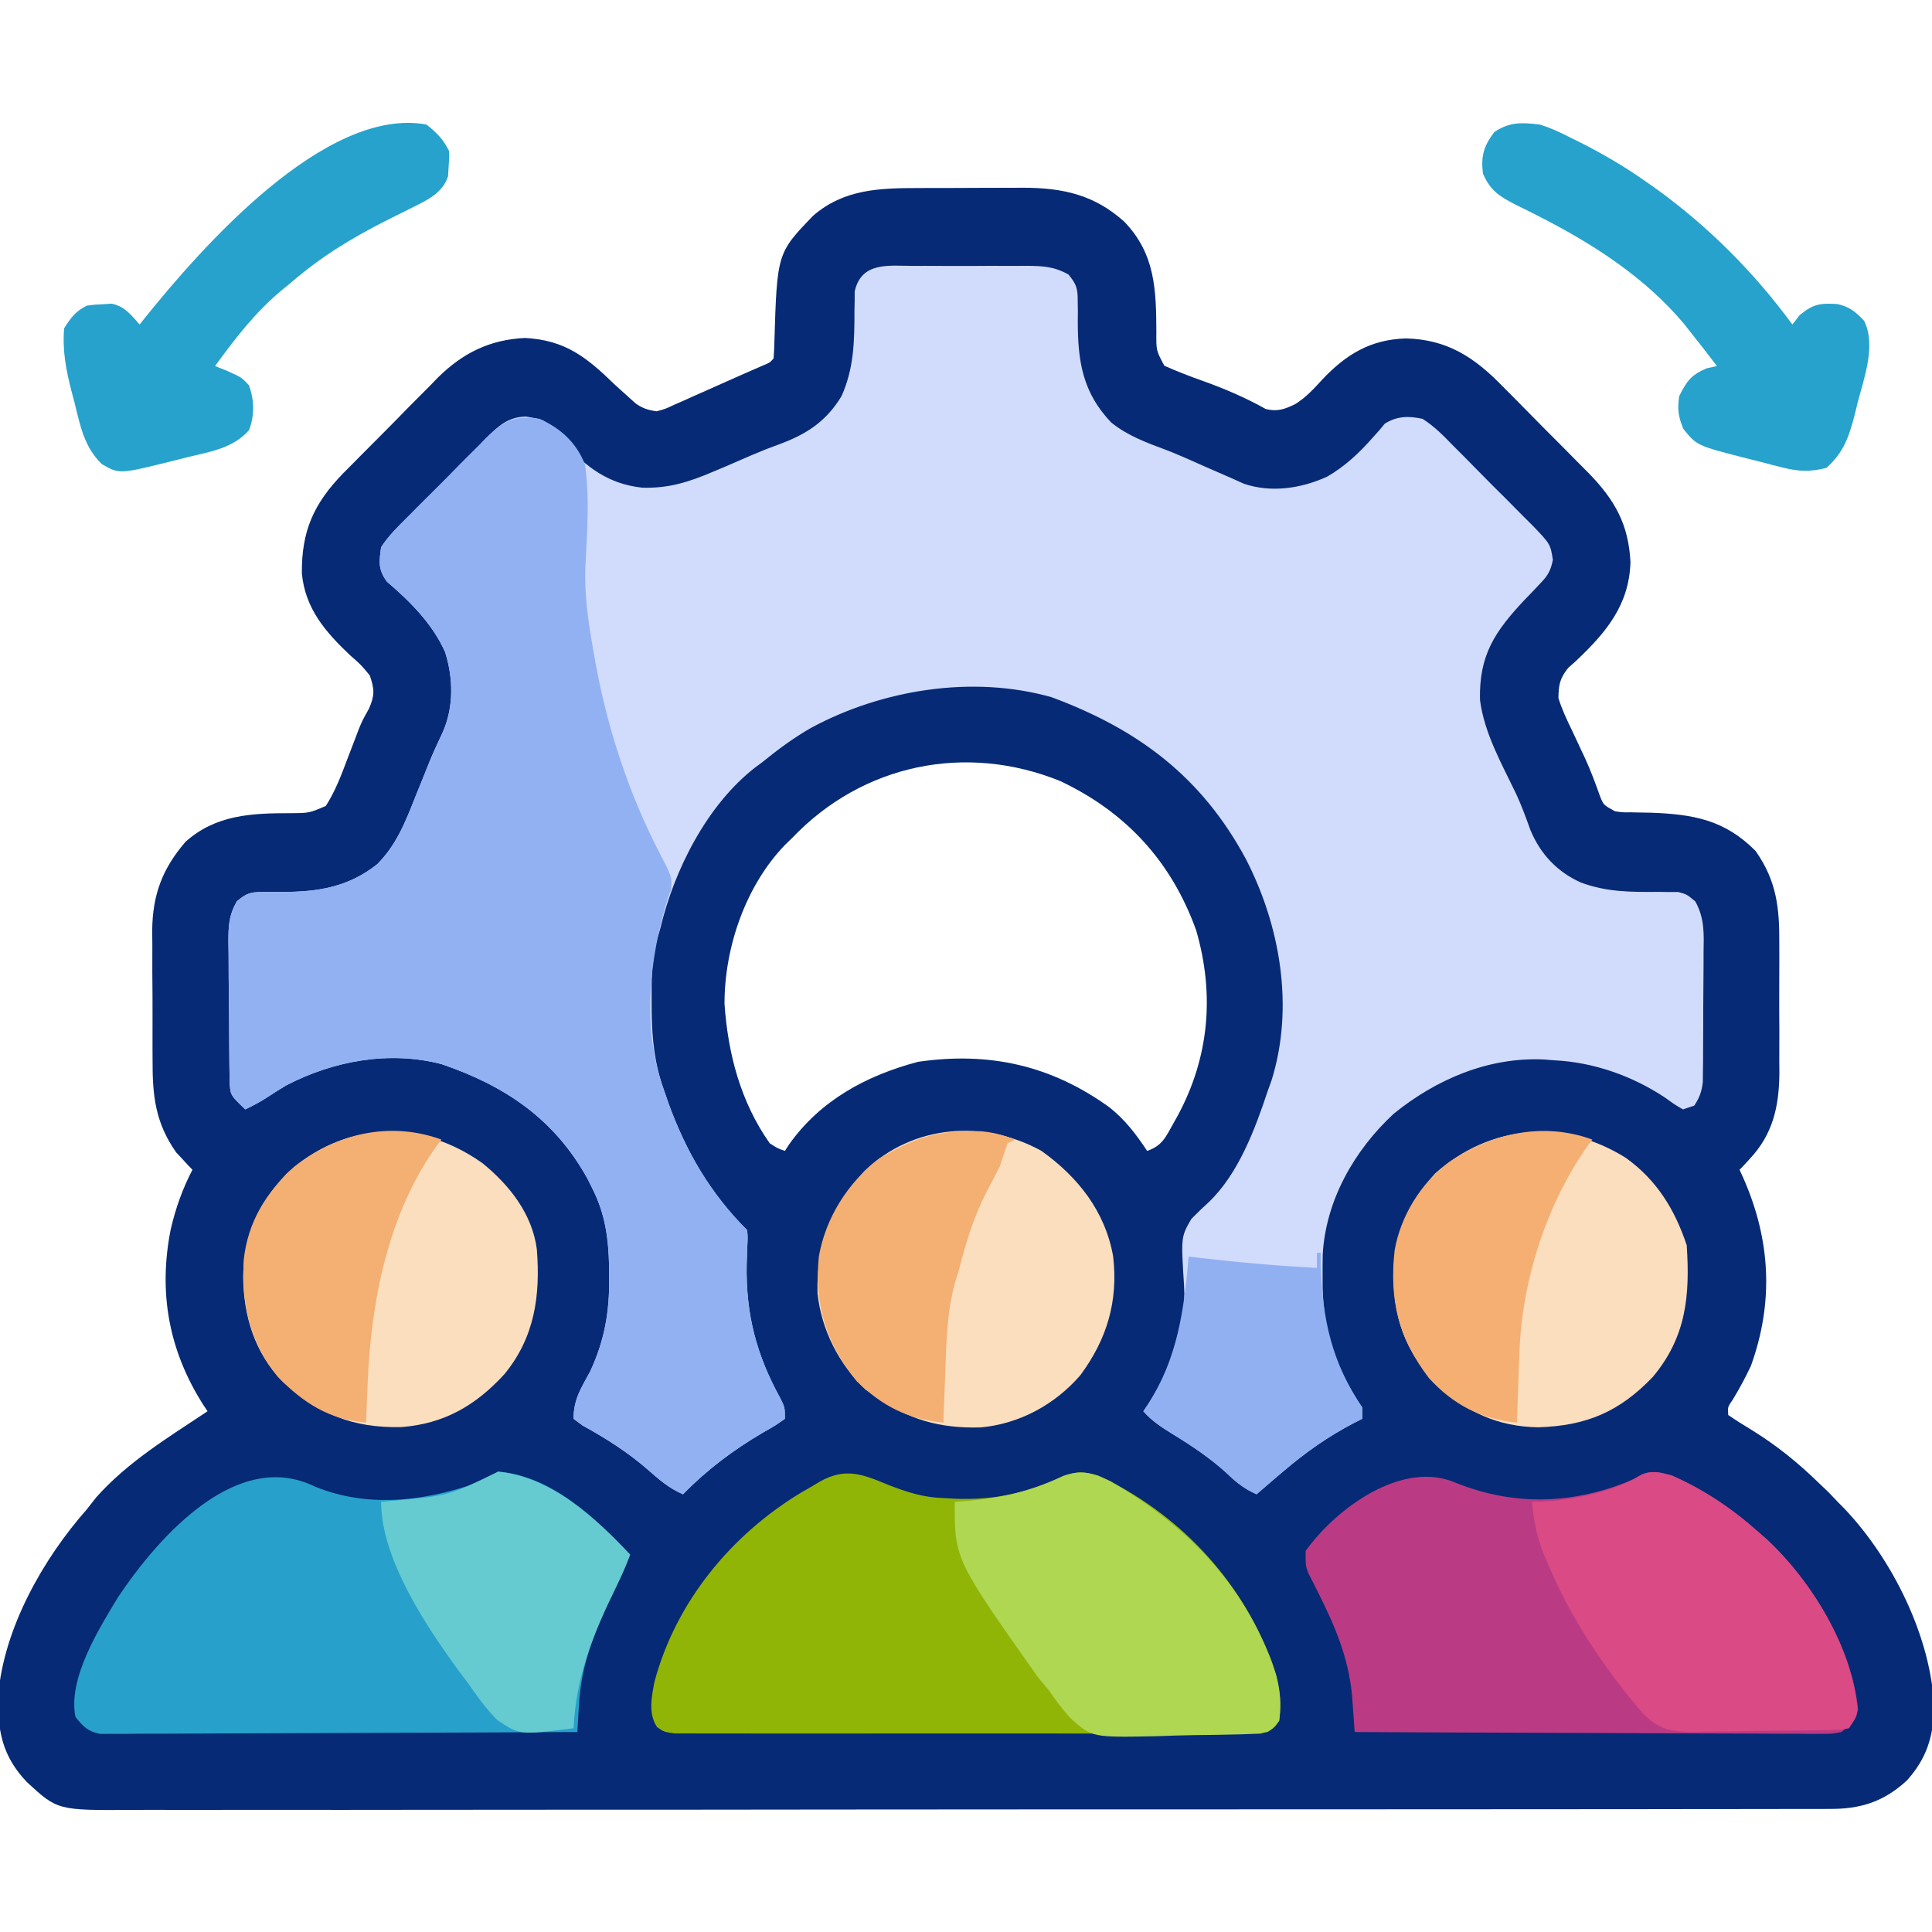 <svg xmlns="http://www.w3.org/2000/svg" width="512" height="512"><path d="M0 0 C0.991 -0.003 1.982 -0.007 3.004 -0.01 C5.096 -0.015 7.188 -0.017 9.28 -0.017 C12.459 -0.02 15.639 -0.038 18.818 -0.057 C20.858 -0.06 22.898 -0.062 24.938 -0.062 C25.878 -0.07 26.819 -0.077 27.789 -0.084 C38.354 -0.048 46.644 1.747 54.617 8.922 C62.837 17.452 63.076 26.987 63.115 38.3 C63.072 43.06 63.072 43.06 65.23 47.086 C68.52 48.546 71.837 49.852 75.23 51.043 C81.133 53.147 86.655 55.511 92.141 58.578 C95.244 59.302 97.115 58.63 99.944 57.243 C102.778 55.476 104.863 53.186 107.105 50.73 C113.432 44.05 119.871 40.148 129.23 39.855 C140.233 40.108 147.455 44.9 154.914 52.59 C155.732 53.409 156.551 54.227 157.394 55.071 C159.109 56.794 160.815 58.526 162.513 60.266 C165.103 62.916 167.722 65.536 170.346 68.152 C172.016 69.838 173.685 71.526 175.352 73.215 C176.128 73.992 176.904 74.77 177.703 75.57 C184.597 82.677 188.264 89.085 188.758 99.148 C188.419 110.548 182.267 117.811 174.293 125.355 C173.291 126.243 173.291 126.243 172.27 127.148 C170.048 129.95 169.715 131.578 169.668 135.168 C170.609 138.228 171.956 141.044 173.355 143.918 C174.104 145.516 174.852 147.115 175.598 148.715 C175.958 149.48 176.319 150.245 176.69 151.033 C178.243 154.425 179.531 157.906 180.781 161.418 C181.668 163.523 181.668 163.523 184.668 165.168 C186.71 165.469 186.71 165.469 188.949 165.441 C189.786 165.459 190.623 165.476 191.485 165.494 C192.371 165.51 193.256 165.526 194.168 165.543 C205.433 165.96 213.724 167.419 221.914 175.68 C227.468 183.559 228.265 190.706 228.199 200.199 C228.203 201.43 228.207 202.661 228.211 203.93 C228.214 206.522 228.206 209.114 228.189 211.706 C228.168 215.656 228.189 219.604 228.215 223.555 C228.212 226.082 228.207 228.609 228.199 231.137 C228.207 232.309 228.215 233.481 228.224 234.689 C228.125 243.393 226.522 250.71 220.418 257.23 C219.897 257.799 219.376 258.367 218.84 258.953 C218.453 259.354 218.066 259.755 217.668 260.168 C218.006 260.907 218.343 261.645 218.691 262.406 C225.899 278.8 226.776 295.264 220.668 312.168 C219.201 315.274 217.628 318.198 215.84 321.129 C214.502 323.065 214.502 323.065 214.668 325.168 C216.767 326.599 218.868 327.924 221.043 329.23 C227.556 333.27 233.17 337.807 238.668 343.168 C239.534 343.993 240.4 344.818 241.293 345.668 C242.077 346.493 242.86 347.318 243.668 348.168 C244.26 348.765 244.851 349.362 245.461 349.977 C258.246 363.454 268.554 384.209 269.23 402.855 C268.992 410.561 267.193 416.233 262.023 422.004 C255.911 427.661 249.666 429.623 241.432 429.551 C240.627 429.556 239.821 429.561 238.991 429.566 C236.294 429.579 233.596 429.571 230.899 429.562 C228.945 429.567 226.99 429.573 225.036 429.581 C219.667 429.597 214.298 429.595 208.929 429.589 C203.138 429.587 197.347 429.601 191.556 429.614 C180.211 429.635 168.866 429.639 157.521 429.637 C148.3 429.636 139.08 429.64 129.859 429.647 C127.204 429.649 124.549 429.651 121.894 429.654 C121.234 429.654 120.574 429.655 119.894 429.655 C101.331 429.67 82.768 429.678 64.205 429.673 C63.506 429.673 62.806 429.673 62.085 429.673 C58.538 429.672 54.992 429.671 51.445 429.67 C50.741 429.67 50.036 429.67 49.311 429.67 C47.886 429.669 46.462 429.669 45.037 429.668 C22.876 429.662 0.714 429.678 -21.448 429.71 C-46.35 429.746 -71.252 429.765 -96.154 429.76 C-109.338 429.758 -122.522 429.763 -135.706 429.788 C-146.93 429.809 -158.154 429.813 -169.378 429.794 C-175.105 429.785 -180.831 429.784 -186.558 429.804 C-191.802 429.823 -197.046 429.819 -202.289 429.796 C-204.185 429.792 -206.081 429.796 -207.976 429.809 C-228.079 429.943 -228.079 429.943 -236.216 422.428 C-242.796 415.503 -244.022 408.757 -243.801 399.391 C-242.302 381.611 -231.907 363.28 -220.332 350.168 C-219.497 349.107 -218.663 348.045 -217.832 346.98 C-209.486 337.592 -198.711 331.072 -188.332 324.168 C-188.912 323.294 -188.912 323.294 -189.504 322.402 C-198.634 308.03 -201.409 292.626 -198.082 275.918 C-196.776 270.332 -194.982 265.253 -192.332 260.168 C-192.719 259.767 -193.105 259.366 -193.504 258.953 C-194.025 258.385 -194.545 257.816 -195.082 257.23 C-195.593 256.685 -196.103 256.14 -196.629 255.578 C-202.15 247.765 -202.938 240.585 -202.898 231.172 C-202.905 229.943 -202.911 228.714 -202.917 227.448 C-202.924 224.861 -202.921 222.273 -202.908 219.685 C-202.895 215.746 -202.929 211.809 -202.967 207.869 C-202.968 205.345 -202.966 202.821 -202.961 200.297 C-202.974 199.13 -202.987 197.963 -203.001 196.761 C-202.895 187.32 -200.358 180.475 -194.207 173.293 C-186.153 166.043 -176.582 165.661 -166.238 165.67 C-161.373 165.631 -161.373 165.631 -156.988 163.754 C-154.475 159.83 -152.899 155.646 -151.27 151.293 C-150.594 149.524 -149.915 147.756 -149.234 145.988 C-148.916 145.151 -148.597 144.313 -148.269 143.45 C-147.332 141.168 -147.332 141.168 -145.523 137.91 C-143.997 134.397 -144.092 132.782 -145.332 129.168 C-147.649 126.358 -147.649 126.358 -150.582 123.793 C-157.099 117.614 -162.434 111.467 -163.332 102.168 C-163.454 90.851 -160.159 83.601 -152.367 75.57 C-151.591 74.793 -150.815 74.016 -150.016 73.215 C-148.798 71.981 -148.798 71.981 -147.556 70.722 C-145.842 68.992 -144.123 67.268 -142.399 65.549 C-139.783 62.931 -137.197 60.285 -134.611 57.637 C-132.935 55.953 -131.258 54.27 -129.578 52.59 C-128.816 51.804 -128.054 51.019 -127.269 50.21 C-120.65 43.7 -113.567 40.187 -104.207 39.73 C-93.492 40.305 -87.882 44.83 -80.332 52.168 C-79.052 53.348 -77.762 54.516 -76.457 55.668 C-75.944 56.132 -75.431 56.596 -74.902 57.074 C-72.984 58.41 -71.651 58.826 -69.332 59.168 C-67.022 58.553 -67.022 58.553 -64.664 57.438 C-63.77 57.046 -62.876 56.655 -61.955 56.252 C-61.028 55.832 -60.1 55.413 -59.145 54.98 C-57.782 54.38 -57.782 54.38 -56.393 53.768 C-54.584 52.969 -52.778 52.164 -50.975 51.354 C-47.667 49.869 -44.343 48.419 -41.018 46.971 C-39.339 46.287 -39.339 46.287 -38.332 45.168 C-38.211 43.798 -38.153 42.422 -38.121 41.047 C-37.398 17.241 -37.398 17.241 -27.805 7.305 C-19.686 0.289 -10.266 0.012 0 0 Z M-33.332 172.168 C-33.964 172.78 -34.595 173.393 -35.246 174.023 C-45.749 184.873 -51.332 201.234 -51.332 216.168 C-50.423 229.406 -47.079 242.187 -39.332 253.168 C-37.264 254.491 -37.264 254.491 -35.332 255.168 C-34.978 254.623 -34.623 254.077 -34.258 253.516 C-25.968 241.774 -13.737 235.19 -0.047 231.562 C18.822 228.82 35.283 232.474 50.793 243.707 C54.907 247.023 57.764 250.768 60.668 255.168 C64.655 253.839 65.655 251.407 67.605 247.918 C67.958 247.29 68.311 246.661 68.674 246.014 C77.127 230.43 78.607 213.733 73.664 196.711 C67.097 178.439 55.049 165.393 37.668 157.168 C12.642 147.016 -14.666 152.635 -33.332 172.168 Z " fill="#062A75" transform="translate(243.332,49.832)"></path><path d="M0 0 C1.07 -0.004 2.14 -0.008 3.243 -0.012 C5.505 -0.014 7.767 -0.007 10.029 0.01 C13.488 0.031 16.945 0.01 20.404 -0.016 C22.603 -0.013 24.801 -0.008 27 0 C28.033 -0.008 29.067 -0.016 30.132 -0.025 C34.518 0.033 37.332 0.126 41.22 2.273 C43.32 4.842 43.682 5.924 43.668 9.199 C43.691 10.54 43.691 10.54 43.715 11.908 C43.707 12.836 43.699 13.763 43.691 14.719 C43.691 25.33 44.991 33.556 52.523 41.473 C56.892 45.009 61.861 46.811 67.085 48.765 C70.653 50.145 74.134 51.727 77.629 53.281 C80.104 54.374 82.584 55.455 85.066 56.531 C85.927 56.921 86.789 57.31 87.676 57.711 C94.934 60.201 102.906 58.973 109.758 55.859 C114.455 53.157 118.266 49.574 121.836 45.523 C122.693 44.568 122.693 44.568 123.566 43.594 C124.293 42.714 124.293 42.714 125.035 41.816 C128.282 39.762 131.416 39.728 135.066 40.531 C138.221 42.529 140.695 45.085 143.285 47.758 C144.029 48.498 144.772 49.239 145.538 50.002 C147.1 51.567 148.653 53.143 150.196 54.728 C152.562 57.152 154.963 59.536 157.371 61.918 C158.886 63.446 160.399 64.976 161.91 66.508 C162.629 67.221 163.347 67.933 164.088 68.668 C168.937 73.705 168.937 73.705 169.594 77.904 C168.981 80.958 168.167 82.191 166.004 84.406 C165.367 85.084 164.73 85.762 164.074 86.461 C163.412 87.144 162.749 87.827 162.066 88.531 C154.238 96.879 150.008 103.124 150.281 114.992 C151.382 123.827 156.092 132.05 159.888 139.982 C161.327 143.094 162.474 146.242 163.629 149.469 C166.269 155.824 170.668 160.552 176.989 163.396 C183.851 165.975 190.441 165.943 197.689 165.883 C198.583 165.898 199.477 165.914 200.398 165.93 C201.601 165.925 201.601 165.925 202.827 165.919 C205.066 166.531 205.066 166.531 207.329 168.405 C209.866 172.97 209.602 177.02 209.527 182.16 C209.526 183.187 209.526 184.213 209.525 185.271 C209.519 187.437 209.503 189.603 209.478 191.769 C209.441 195.085 209.437 198.4 209.438 201.717 C209.428 203.823 209.416 205.929 209.402 208.035 C209.4 209.027 209.398 210.019 209.396 211.04 C209.383 211.965 209.37 212.889 209.357 213.842 C209.349 214.653 209.342 215.464 209.334 216.3 C209.032 218.818 208.464 220.416 207.066 222.531 C206.076 222.861 205.086 223.191 204.066 223.531 C201.895 222.273 201.895 222.273 199.316 220.406 C190.714 214.694 180.425 211.032 170.066 210.531 C169.129 210.458 168.192 210.384 167.227 210.309 C152.547 209.615 138.68 215.535 127.383 224.711 C116.954 234.394 109.401 247.619 108.598 262.012 C108.564 263.914 108.554 265.816 108.566 267.719 C108.573 269.222 108.573 269.222 108.579 270.756 C108.855 282.895 112.276 292.443 119.066 302.531 C119.066 303.521 119.066 304.511 119.066 305.531 C118.388 305.872 117.71 306.212 117.012 306.562 C110.014 310.207 104.056 314.415 98.066 319.531 C97.347 320.14 96.628 320.748 95.887 321.375 C94.271 322.75 92.667 324.139 91.066 325.531 C87.863 324.115 85.706 322.39 83.191 319.969 C78.739 315.903 73.971 312.732 68.852 309.59 C65.949 307.798 63.327 306.109 61.066 303.531 C61.453 302.96 61.84 302.389 62.238 301.801 C68.221 292.486 72.579 281.373 71.848 270.141 C71.029 257.326 71.029 257.326 73.785 252.559 C75.325 250.979 76.916 249.449 78.551 247.969 C86.357 240.405 90.718 228.628 94.066 218.531 C94.386 217.65 94.706 216.768 95.035 215.859 C101.099 196.433 97.347 174.834 88.208 157.13 C76.464 135.344 59.677 122.813 36.773 114.309 C15.84 108.363 -8.196 112.263 -27.033 122.442 C-31.643 125.084 -35.815 128.189 -39.934 131.531 C-40.877 132.231 -40.877 132.231 -41.84 132.945 C-54.556 142.83 -63.269 160.069 -66.934 175.531 C-67.454 177.302 -67.454 177.302 -67.984 179.109 C-69.277 184.309 -69.276 189.448 -69.246 194.781 C-69.241 195.804 -69.236 196.827 -69.231 197.88 C-69.118 205.151 -68.434 211.66 -65.934 218.531 C-65.57 219.592 -65.207 220.653 -64.832 221.746 C-60.148 234.694 -53.725 245.74 -43.934 255.531 C-43.77 257.356 -43.77 257.356 -43.879 259.574 C-43.906 260.393 -43.934 261.213 -43.962 262.057 C-44.01 263.374 -44.01 263.374 -44.059 264.719 C-44.277 277.847 -41.505 288.545 -35.105 300.141 C-33.934 302.531 -33.934 302.531 -33.934 305.531 C-36.426 307.293 -36.426 307.293 -39.809 309.219 C-47.612 313.793 -54.601 319.041 -60.934 325.531 C-64.664 323.934 -67.333 321.569 -70.371 318.906 C-75.722 314.277 -81.325 310.733 -87.512 307.32 C-88.311 306.73 -89.11 306.14 -89.934 305.531 C-89.934 300.372 -87.962 297.454 -85.539 292.992 C-81.716 284.75 -80.401 277.213 -80.496 268.156 C-80.504 267.145 -80.511 266.133 -80.519 265.091 C-80.683 257.65 -81.547 251.251 -84.934 244.531 C-85.358 243.679 -85.782 242.827 -86.219 241.949 C-95.002 226.021 -108.162 217.243 -124.934 211.531 C-138.765 207.931 -153.519 210.651 -166.016 217.129 C-167.672 218.116 -169.311 219.134 -170.918 220.199 C-172.865 221.486 -174.828 222.53 -176.934 223.531 C-180.84 219.794 -180.84 219.794 -181.081 216.54 C-181.091 215.725 -181.1 214.909 -181.111 214.069 C-181.123 213.144 -181.136 212.22 -181.149 211.267 C-181.157 210.265 -181.164 209.263 -181.172 208.23 C-181.18 207.202 -181.188 206.173 -181.196 205.114 C-181.21 202.934 -181.221 200.754 -181.229 198.574 C-181.246 195.243 -181.29 191.912 -181.334 188.58 C-181.344 186.464 -181.353 184.347 -181.359 182.23 C-181.377 181.234 -181.394 180.238 -181.412 179.212 C-181.399 174.889 -181.323 172.228 -179.185 168.4 C-176.682 166.322 -175.688 165.915 -172.484 165.93 C-171.636 165.914 -170.787 165.899 -169.912 165.883 C-169.032 165.891 -168.153 165.898 -167.246 165.906 C-157.684 165.906 -149.625 164.65 -141.934 158.531 C-136.822 153.326 -134.531 147.441 -131.871 140.719 C-131.027 138.629 -130.182 136.539 -129.336 134.449 C-128.934 133.444 -128.533 132.438 -128.119 131.402 C-127.038 128.784 -125.865 126.238 -124.652 123.68 C-121.656 117.007 -121.774 109.238 -123.996 102.281 C-127.369 94.779 -133.261 88.916 -139.43 83.648 C-141.744 80.391 -141.484 78.472 -140.934 74.531 C-138.918 71.459 -136.389 68.981 -133.777 66.41 C-133.042 65.665 -132.306 64.921 -131.548 64.153 C-129.99 62.586 -128.422 61.027 -126.847 59.477 C-124.443 57.103 -122.082 54.692 -119.723 52.275 C-118.202 50.755 -116.678 49.238 -115.152 47.723 C-114.45 47.001 -113.748 46.279 -113.024 45.536 C-109.722 42.341 -107.358 40.096 -102.629 39.913 C-97.773 40.725 -97.773 40.725 -95.59 43.234 C-95.065 43.803 -94.541 44.371 -94 44.957 C-93.483 45.559 -92.966 46.161 -92.434 46.781 C-86.652 53.342 -80.672 57.799 -71.742 58.77 C-64.712 58.99 -59.354 57.266 -52.934 54.531 C-51.816 54.061 -50.698 53.59 -49.547 53.105 C-47.168 52.093 -44.796 51.065 -42.43 50.023 C-40.197 49.071 -37.94 48.174 -35.656 47.352 C-28.311 44.665 -23.061 41.334 -18.934 34.531 C-15.591 27.085 -15.5 19.944 -15.494 11.908 C-15.475 11.014 -15.457 10.12 -15.438 9.199 C-15.436 8.398 -15.434 7.596 -15.432 6.77 C-13.679 -1.108 -6.554 -0.051 0 0 Z " fill="#D1DBFC" transform="translate(241.934,70.469)"></path><path d="M0 0 C5.65 2.546 9.673 6.248 12 12 C13.357 21.04 12.549 30.33 12.116 39.429 C11.888 46.442 12.786 53.099 14 60 C14.118 60.709 14.237 61.417 14.358 62.147 C17.556 80.87 23.437 99.207 32.294 116.025 C35.031 121.355 35.031 121.355 34.875 124.59 C34.586 125.385 34.297 126.181 34 127 C28.999 143.348 27.03 161.594 33 178 C33.364 179.061 33.727 180.122 34.102 181.215 C38.785 194.163 45.209 205.209 55 215 C55.164 216.825 55.164 216.825 55.055 219.043 C55.013 220.272 55.013 220.272 54.971 221.525 C54.939 222.404 54.908 223.282 54.875 224.188 C54.657 237.316 57.428 248.013 63.828 259.609 C65 262 65 262 65 265 C62.508 266.762 62.508 266.762 59.125 268.688 C51.322 273.262 44.332 278.51 38 285 C34.269 283.402 31.601 281.038 28.562 278.375 C23.211 273.746 17.609 270.202 11.422 266.789 C10.623 266.199 9.823 265.608 9 265 C9 259.841 10.972 256.923 13.395 252.461 C17.218 244.219 18.533 236.681 18.438 227.625 C18.43 226.613 18.422 225.602 18.415 224.56 C18.25 217.119 17.386 210.72 14 204 C13.576 203.148 13.152 202.296 12.715 201.418 C3.931 185.49 -9.229 176.712 -26 171 C-39.831 167.399 -54.585 170.119 -67.082 176.598 C-68.738 177.585 -70.377 178.603 -71.984 179.668 C-73.932 180.955 -75.894 181.999 -78 183 C-81.907 179.263 -81.907 179.263 -82.147 176.009 C-82.157 175.193 -82.167 174.378 -82.177 173.538 C-82.19 172.613 -82.203 171.688 -82.216 170.736 C-82.223 169.734 -82.231 168.732 -82.238 167.699 C-82.246 166.671 -82.254 165.642 -82.263 164.582 C-82.277 162.403 -82.287 160.223 -82.295 158.043 C-82.312 154.711 -82.356 151.38 -82.4 148.049 C-82.411 145.932 -82.419 143.816 -82.426 141.699 C-82.443 140.703 -82.461 139.707 -82.479 138.681 C-82.465 134.358 -82.389 131.697 -80.251 127.869 C-77.748 125.791 -76.755 125.384 -73.551 125.398 C-72.702 125.383 -71.853 125.368 -70.979 125.352 C-70.099 125.359 -69.219 125.367 -68.312 125.375 C-58.751 125.375 -50.692 124.118 -43 118 C-37.888 112.795 -35.598 106.91 -32.938 100.188 C-32.093 98.097 -31.248 96.007 -30.402 93.918 C-30.001 92.912 -29.599 91.907 -29.185 90.87 C-28.104 88.253 -26.932 85.706 -25.719 83.148 C-22.722 76.475 -22.841 68.707 -25.062 61.75 C-28.435 54.248 -34.327 48.385 -40.496 43.117 C-42.81 39.86 -42.55 37.941 -42 34 C-39.985 30.928 -37.455 28.45 -34.844 25.879 C-34.108 25.134 -33.372 24.389 -32.614 23.622 C-31.056 22.055 -29.489 20.496 -27.913 18.946 C-25.51 16.572 -23.149 14.161 -20.789 11.744 C-19.268 10.224 -17.745 8.706 -16.219 7.191 C-15.516 6.47 -14.814 5.748 -14.09 5.004 C-9.314 0.382 -6.662 -0.982 0 0 Z " fill="#92B1F3" transform="translate(143,111)"></path><path d="M0 0 C4.914 1.92 9.332 3.354 14.625 3.5 C15.735 3.562 16.845 3.624 17.988 3.688 C28.418 4.028 37.145 2.139 46.562 -2.312 C50.266 -3.749 51.795 -3.441 55.625 -2.5 C77.053 7.56 93.232 24.819 101.688 46.875 C103.482 52.357 104.377 56.766 103.625 62.5 C102.495 64.214 102.495 64.214 100.625 65.5 C97.765 65.878 97.765 65.878 94.21 65.881 C93.556 65.886 92.903 65.89 92.229 65.895 C90.034 65.907 87.84 65.898 85.645 65.888 C84.073 65.892 82.501 65.898 80.929 65.904 C76.656 65.918 72.384 65.912 68.111 65.903 C63.644 65.895 59.177 65.902 54.71 65.907 C47.208 65.913 39.706 65.905 32.204 65.891 C23.525 65.875 14.846 65.88 6.167 65.897 C-1.279 65.91 -8.724 65.912 -16.169 65.904 C-20.619 65.9 -25.069 65.899 -29.518 65.909 C-33.701 65.918 -37.884 65.912 -42.066 65.894 C-43.603 65.89 -45.141 65.891 -46.678 65.898 C-48.772 65.906 -50.866 65.896 -52.96 65.881 C-54.133 65.88 -55.307 65.879 -56.515 65.878 C-59.375 65.5 -59.375 65.5 -61.252 64.199 C-63.614 60.625 -62.71 56.242 -61.941 52.246 C-56.317 31.042 -41.551 13.161 -22.945 1.977 C-22.097 1.489 -21.249 1.002 -20.375 0.5 C-19.63 0.054 -18.885 -0.392 -18.117 -0.852 C-11.315 -4.653 -6.847 -2.852 0 0 Z " fill="#90B506" transform="translate(235.375,393.5)"></path><path d="M0 0 C15.834 6.366 31.629 5.688 47.25 -0.938 C47.923 -1.342 48.596 -1.747 49.289 -2.164 C52.245 -3.33 54.207 -2.729 57.25 -1.938 C65.815 1.812 73.292 6.862 80.25 13.062 C81.009 13.728 81.769 14.393 82.551 15.078 C94.398 26.127 104.983 43.709 106.668 60.047 C106.048 63.034 104.575 64.146 102.25 66.062 C99.743 66.555 99.743 66.555 96.872 66.544 C95.781 66.549 94.69 66.555 93.566 66.56 C91.778 66.539 91.778 66.539 89.954 66.517 C88.695 66.517 87.437 66.518 86.14 66.518 C82.691 66.52 79.244 66.496 75.796 66.468 C72.191 66.443 68.586 66.441 64.981 66.436 C58.156 66.424 51.332 66.391 44.508 66.351 C36.737 66.306 28.967 66.284 21.197 66.264 C5.214 66.222 -10.768 66.152 -26.75 66.062 C-26.811 65.189 -26.871 64.316 -26.934 63.417 C-27.017 62.261 -27.101 61.105 -27.188 59.914 C-27.269 58.773 -27.35 57.631 -27.434 56.456 C-28.392 46.178 -32.097 37.678 -36.701 28.56 C-37.288 27.386 -37.288 27.386 -37.887 26.188 C-38.245 25.489 -38.603 24.79 -38.971 24.07 C-39.75 22.062 -39.75 22.062 -39.75 18.062 C-31.35 6.44 -13.967 -6.048 0 0 Z " fill="#BA3B84" transform="translate(385.75,392.938)"></path><path d="M0 0 C14.933 6.088 30.891 3.623 45.539 -1.965 C46.529 -2.625 47.519 -3.285 48.539 -3.965 C62.563 -2.9 74.351 8.3 83.539 18.035 C82.112 21.8 80.426 25.393 78.67 29.01 C74.001 38.678 70.596 47.004 69.973 57.84 C69.93 58.533 69.887 59.227 69.843 59.941 C69.738 61.639 69.638 63.337 69.539 65.035 C52.789 65.129 36.038 65.199 19.288 65.242 C11.51 65.263 3.733 65.291 -4.044 65.337 C-10.823 65.377 -17.601 65.403 -24.379 65.412 C-27.969 65.417 -31.558 65.429 -35.148 65.458 C-39.154 65.49 -43.159 65.491 -47.165 65.489 C-48.357 65.504 -49.549 65.518 -50.777 65.533 C-51.868 65.527 -52.959 65.522 -54.083 65.516 C-55.504 65.522 -55.504 65.522 -56.954 65.527 C-60.21 64.888 -61.407 63.583 -63.461 61.035 C-65.564 50.892 -57.131 37.471 -52.086 29.16 C-41.221 12.984 -20.577 -10.134 0 0 Z " fill="#27A1CB" transform="translate(83.461,393.965)"></path><path d="M0 0 C9.724 6.953 16.913 16.075 19 28 C20.358 39.845 17.384 49.856 10.312 59.438 C3.599 67.211 -5.839 72.351 -16.102 73.281 C-26.907 73.585 -35.222 71.253 -44 65 C-44.866 64.422 -45.733 63.845 -46.625 63.25 C-53.678 56.568 -58.31 47.424 -59.348 37.762 C-59.703 24.605 -55.605 15.022 -46.875 5.312 C-34.032 -7.014 -15.258 -8.402 0 0 Z " fill="#FBDEBD" transform="translate(276,305)"></path><path d="M0 0 C8.202 5.862 13.014 13.666 16.188 23.188 C17.066 36.551 16.099 47.456 7.176 58.117 C-1.69 67.349 -10.361 71.025 -23.125 71.438 C-33.821 71.291 -42.18 67.403 -49.977 60.184 C-58.712 51.039 -61.628 42.219 -61.545 29.754 C-61.081 19.662 -57.282 11.627 -50.438 4.125 C-35.681 -8.922 -16.57 -10.336 0 0 Z " fill="#FBDEBD" transform="translate(430.812,306.812)"></path><path d="M0 0 C7.11 5.803 13.115 13.417 14.333 22.759 C15.29 35.05 13.782 46.041 5.75 55.84 C-1.865 64.16 -10.274 69.046 -21.699 69.887 C-34.649 70.094 -43.258 66.482 -52.945 57.906 C-60.451 50.222 -63.398 40.544 -63.5 29.996 C-63.292 18.806 -59.567 10.796 -51.938 2.684 C-36.784 -11.202 -16.593 -11.882 0 0 Z " fill="#FBDEBD" transform="translate(127.938,308.316)"></path><path d="M0 0 C20.787 11.946 36.392 28.262 43.93 51.293 C45.043 55.665 45.326 58.988 44.738 63.469 C43.175 65.6 42.269 66.357 39.667 66.904 C38.872 66.93 38.077 66.957 37.258 66.984 C36.353 67.019 35.447 67.054 34.515 67.091 C33.537 67.11 32.558 67.129 31.551 67.148 C30.031 67.181 30.031 67.181 28.481 67.215 C26.333 67.252 24.184 67.28 22.036 67.299 C18.776 67.343 15.524 67.462 12.266 67.582 C-4.88 67.927 -4.88 67.927 -10.574 62.807 C-12.701 60.507 -14.501 58.055 -16.262 55.469 C-17.24 54.286 -18.221 53.106 -19.207 51.93 C-41.262 20.705 -41.262 20.705 -41.262 5.469 C-40.209 5.394 -39.155 5.319 -38.07 5.242 C-28.684 4.433 -21.067 2.632 -12.531 -1.387 C-7.54 -3.134 -4.698 -2.205 0 0 Z " fill="#AFD752" transform="translate(294.262,392.531)"></path><path d="M0 0 C8.565 3.75 16.042 8.8 23 15 C23.759 15.665 24.519 16.33 25.301 17.016 C37.024 27.95 48.073 45.785 49.223 62.082 C49 64 49 64 47 67 C44.915 67.415 44.915 67.415 42.31 67.468 C41.335 67.493 40.36 67.519 39.355 67.545 C38.297 67.555 37.239 67.564 36.148 67.574 C35.06 67.589 33.972 67.604 32.851 67.619 C30.543 67.643 28.235 67.658 25.926 67.666 C22.409 67.687 18.896 67.767 15.379 67.85 C13.135 67.866 10.892 67.878 8.648 67.887 C7.602 67.919 6.556 67.95 5.478 67.983 C-0.27 67.931 -3.376 67.28 -7.544 63.172 C-8.731 61.811 -9.885 60.421 -11 59 C-11.529 58.35 -12.059 57.7 -12.604 57.03 C-13.983 55.307 -15.28 53.545 -16.562 51.75 C-17.03 51.1 -17.498 50.45 -17.979 49.781 C-23.959 41.365 -28.852 32.756 -32.875 23.25 C-33.174 22.553 -33.472 21.856 -33.78 21.137 C-35.706 16.399 -36.554 12.097 -37 7 C-36.308 6.986 -35.616 6.972 -34.902 6.957 C-25.755 6.511 -15.921 4.51 -7.938 -0.223 C-4.997 -1.403 -3.032 -0.788 0 0 Z " fill="#DA4A85" transform="translate(443,391)"></path><path d="M0 0 C2.756 2.182 4.436 3.872 6 7 C6.055 9.023 6.055 9.023 5.875 11.375 C5.831 12.146 5.787 12.917 5.742 13.711 C4.142 18.646 -0.72 20.437 -5.062 22.664 C-7.041 23.652 -9.02 24.639 -11 25.625 C-20.204 30.321 -28.195 35.229 -36 42 C-37.311 43.071 -37.311 43.071 -38.648 44.164 C-45.523 49.981 -50.738 56.756 -56 64 C-54.886 64.451 -53.773 64.902 -52.625 65.367 C-49 67 -49 67 -47 69.125 C-45.599 73.152 -45.501 76.971 -47 81 C-51.315 85.853 -57.375 86.724 -63.438 88.188 C-64.462 88.447 -65.486 88.707 -66.541 88.975 C-81.36 92.686 -81.36 92.686 -86 90 C-90.714 85.447 -91.725 79.838 -93.25 73.688 C-93.518 72.68 -93.786 71.673 -94.062 70.635 C-95.515 64.948 -96.491 59.87 -96 54 C-94.206 51.19 -92.981 49.491 -90 48 C-88.012 47.727 -88.012 47.727 -85.688 47.625 C-84.928 47.576 -84.169 47.527 -83.387 47.477 C-79.89 48.243 -78.327 50.389 -76 53 C-75.478 52.345 -74.956 51.69 -74.418 51.016 C-59.825 32.922 -26.828 -4.909 0 0 Z " fill="#26A2CC" transform="translate(113,33)"></path><path d="M0 0 C2.96 0.889 5.628 2.156 8.375 3.562 C9.113 3.927 9.851 4.291 10.612 4.666 C16.681 7.714 22.443 11.089 28 15 C28.95 15.665 29.9 16.33 30.879 17.016 C44.88 27.165 56.758 39.076 67 53 C67.639 52.175 68.279 51.35 68.938 50.5 C72.561 47.542 74.313 47.317 78.844 47.566 C82.03 48.207 83.803 49.666 86 52 C89.231 58.462 86.028 67.1 84.312 73.625 C84.068 74.636 83.824 75.646 83.572 76.688 C82.038 82.607 80.65 86.901 76 91 C71.738 92.085 68.611 91.966 64.375 90.891 C62.82 90.5 62.82 90.5 61.234 90.102 C60.167 89.821 59.1 89.54 58 89.25 C56.933 88.984 55.865 88.719 54.766 88.445 C41.701 85.098 41.701 85.098 38.125 80.688 C36.762 77.431 36.5 75.503 37 72 C38.983 68.035 40.133 66.367 44.25 64.625 C45.611 64.316 45.611 64.316 47 64 C44.706 60.968 42.367 57.976 40 55 C39.421 54.269 38.842 53.538 38.246 52.785 C28.142 40.716 14.415 31.792 0.512 24.684 C-0.641 24.091 -0.641 24.091 -1.817 23.487 C-3.322 22.721 -4.834 21.969 -6.353 21.232 C-10.55 19.113 -13.077 17.509 -15 13 C-15.581 8.354 -14.801 5.735 -12 2 C-7.919 -0.721 -4.792 -0.573 0 0 Z " fill="#26A2CC" transform="translate(408,33)"></path><path d="M0 0 C14.157 1.452 25.638 12.08 35 22 C33.872 24.983 32.605 27.857 31.195 30.715 C25.273 42.744 20.626 54.41 20 68 C5.672 69.814 5.672 69.814 -0.262 65.785 C-3.226 62.811 -5.615 59.443 -8 56 C-8.788 54.956 -9.575 53.912 -10.387 52.836 C-19.004 41.044 -31 23.136 -31 8 C-30.091 7.914 -29.182 7.827 -28.246 7.738 C-13.094 6.399 -13.094 6.399 0 0 Z " fill="#66CBD0" transform="translate(132,390)"></path><path d="M0 0 C1.194 -0.014 2.387 -0.028 3.617 -0.043 C7.124 0.187 9.861 0.925 13.125 2.188 C12.465 2.518 11.805 2.848 11.125 3.188 C10.439 5.181 9.776 7.182 9.125 9.188 C8.029 11.369 6.902 13.535 5.75 15.688 C2.162 22.605 0.038 29.635 -1.875 37.188 C-2.219 38.292 -2.563 39.397 -2.918 40.535 C-5.078 48.777 -5.126 57.273 -5.438 65.75 C-5.502 67.406 -5.502 67.406 -5.568 69.096 C-5.673 71.793 -5.776 74.49 -5.875 77.188 C-15.255 76.279 -22.049 72.862 -28.875 66.188 C-36.858 56.304 -40.152 45.845 -38.875 33.188 C-37.098 22.921 -31.138 13.54 -22.875 7.188 C-15.127 2.677 -8.962 0.048 0 0 Z " fill="#F4AF73" transform="translate(255.875,299.812)"></path><path d="M0 0 C-0.528 0.679 -0.528 0.679 -1.066 1.371 C-14.106 19.382 -18.691 42.739 -19.562 64.5 C-19.627 66.02 -19.627 66.02 -19.693 67.57 C-19.798 70.047 -19.901 72.523 -20 75 C-29.777 74.164 -36.506 69.899 -43.375 62.875 C-50.889 53.691 -52.994 43.529 -52.414 31.957 C-51.361 21.897 -46.501 14.041 -39.086 7.246 C-27.906 -1.64 -13.661 -4.967 0 0 Z " fill="#F4AF73" transform="translate(117,302)"></path><path d="M0 0 C-0.528 0.696 -0.528 0.696 -1.066 1.406 C-12.024 16.741 -18.638 37.239 -19.316 56.055 C-19.379 57.718 -19.379 57.718 -19.443 59.414 C-19.483 60.556 -19.522 61.698 -19.562 62.875 C-19.627 64.623 -19.627 64.623 -19.693 66.406 C-19.799 69.271 -19.901 72.135 -20 75 C-29.414 74.141 -36.882 70.274 -43.328 63.199 C-51.395 52.588 -53.844 42.578 -52.414 29.37 C-50.817 20.223 -45.455 11.525 -38 6 C-26.653 -1.699 -13.154 -4.783 0 0 Z " fill="#F5AF73" transform="translate(422,302)"></path><path d="M0 0 C0.33 0 0.66 0 1 0 C1.014 1.125 1.028 2.251 1.043 3.41 C1.409 17.557 3.971 29.071 12 41 C12 41.99 12 42.98 12 44 C11.322 44.34 10.644 44.681 9.945 45.031 C2.947 48.676 -3.01 52.883 -9 58 C-9.719 58.608 -10.439 59.217 -11.18 59.844 C-12.795 61.219 -14.399 62.608 -16 64 C-19.203 62.584 -21.361 60.859 -23.875 58.438 C-28.327 54.371 -33.095 51.201 -38.214 48.058 C-41.117 46.267 -43.74 44.578 -46 42 C-45.613 41.429 -45.227 40.858 -44.828 40.27 C-36.934 27.98 -35.214 15.238 -34 1 C-32.886 1.133 -31.773 1.266 -30.625 1.402 C-20.425 2.592 -10.255 3.469 0 4 C0 2.68 0 1.36 0 0 Z " fill="#91B0F2" transform="translate(349,332)"></path></svg>
